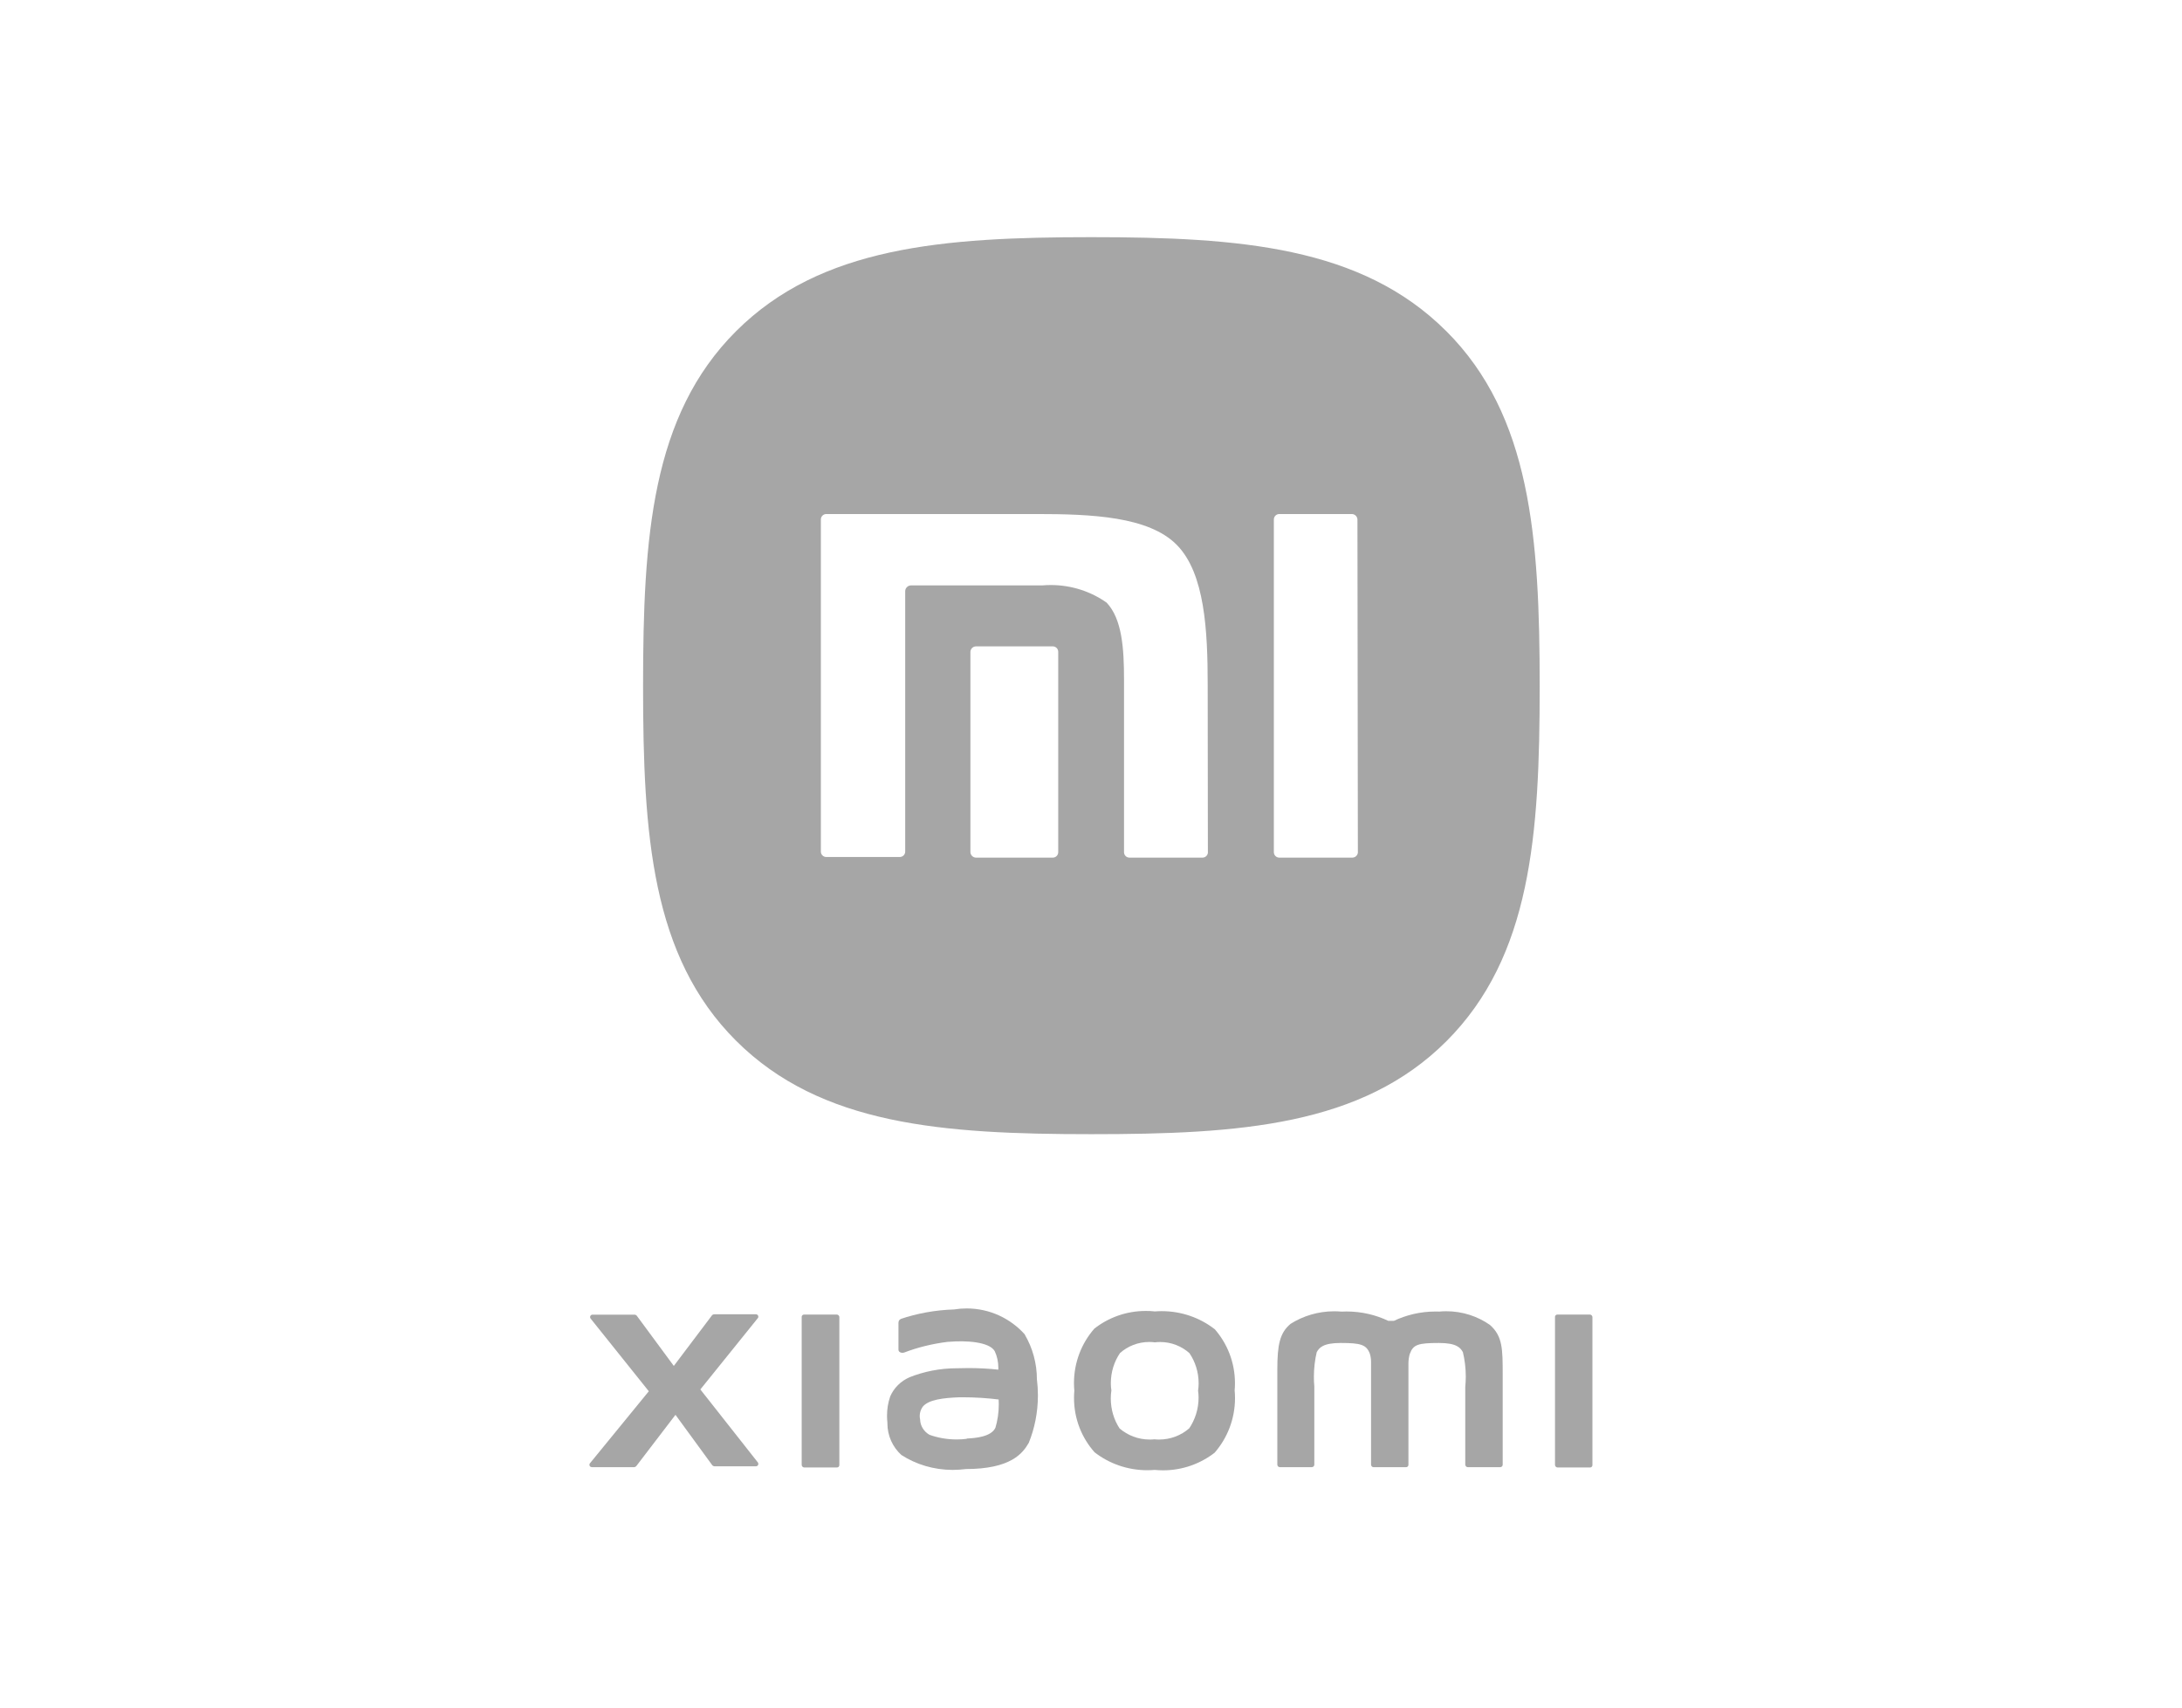 <?xml version="1.0" encoding="UTF-8"?>
<svg xmlns="http://www.w3.org/2000/svg" id="a" width="460" height="360" viewBox="0 0 460 360">
  <g opacity=".35">
    <path d="M216.08,281.37c-3.02-3.39-7.41-5.52-12.29-5.52-.9,0-1.78,.07-2.64,.21h.09c-4.05,.12-7.91,.83-11.52,2.06l.28-.08c-.67,.25-.59,.81-.59,1.19v5.32c0,.55,.67,.77,1.23,.59,2.75-1.06,5.94-1.86,9.27-2.26h.2c3.51-.3,8.45-.01,9.59,1.97,.49,1.03,.77,2.25,.77,3.53,0,.13,0,.25-.01,.38h0c-1.9-.22-4.09-.34-6.33-.34-.75,0-1.49,.01-2.25,.04h-.17c-3.55,0-6.95,.69-10.05,1.93l.18-.07c-1.93,.81-3.42,2.3-4.21,4.17v.05c-.41,1.18-.63,2.52-.63,3.94,0,.49,.03,.98,.08,1.45v.15c0,2.65,1.14,5.03,2.96,6.68h.01c3.06,1.97,6.8,3.13,10.82,3.13,.94,0,1.86-.07,2.77-.18h-.11c9.59,.01,12.08-3.33,13.35-5.52,1.21-2.96,1.93-6.4,1.93-10.01,0-1.15-.07-2.28-.21-3.39v.11c.01-3.49-.92-6.76-2.58-9.57l.05,.09v-.04Zm-12.28,21.97c-.65,.09-1.39,.13-2.15,.13-2.05,0-4.01-.36-5.82-1.02l.12,.04c-1.16-.66-1.94-1.86-1.98-3.25h0c-.05-.22-.08-.48-.08-.71,0-.7,.22-1.35,.59-1.89h-.01c1.23-1.6,4.48-1.93,7.82-2.06h.62c2.68,0,5.32,.17,7.92,.5l-.3-.03c.01,.3,.03,.65,.03,1,0,1.77-.26,3.47-.74,5.07l.03-.12c-.88,1.9-4.15,2.19-6.05,2.28v.04Z"></path>
    <path d="M243.38,276.47c-.55-.07-1.19-.09-1.84-.09-4.11,0-7.88,1.4-10.88,3.76l.04-.03c-2.67,3.05-4.29,7.08-4.29,11.49,0,.55,.03,1.1,.08,1.64v-.07c-.05,.48-.07,1.03-.07,1.58,0,4.37,1.62,8.37,4.32,11.41h-.01c3.05,2.38,6.95,3.8,11.17,3.8,.53,0,1.06-.03,1.57-.07h-.07c.54,.05,1.16,.09,1.78,.09,4.12,0,7.91-1.4,10.93-3.75l-.04,.03c2.67-3.08,4.29-7.1,4.29-11.53,0-.55-.03-1.1-.08-1.64v.07c.04-.46,.07-.99,.07-1.53,0-4.4-1.62-8.4-4.31-11.46v.03c-3.04-2.36-6.92-3.78-11.15-3.78-.54,0-1.07,.03-1.58,.07h.07v-.03Zm7.3,24.68c-1.68,1.45-3.9,2.34-6.3,2.34-.36,0-.7-.01-1.04-.05h.04c-.3,.04-.65,.05-1,.05-2.43,0-4.65-.88-6.37-2.35h.01c-1.16-1.77-1.85-3.95-1.85-6.3,0-.59,.04-1.18,.13-1.74v.07c-.08-.48-.12-1.02-.12-1.56,0-2.36,.71-4.56,1.95-6.38l-.03,.04c1.64-1.47,3.82-2.35,6.19-2.35,.41,0,.81,.03,1.2,.08h-.05c.34-.04,.74-.07,1.15-.07,2.38,0,4.54,.9,6.18,2.36h-.01c1.2,1.77,1.93,3.96,1.93,6.33,0,.55-.04,1.1-.12,1.62v-.07c.07,.44,.11,.95,.11,1.47,0,2.43-.74,4.69-2.02,6.56l.03-.04h-.01Z"></path>
    <path d="M328.32,277.14h6.84c.3,0,.55,.25,.55,.55h0v31.19c0,.28-.22,.5-.5,.5h-6.84c-.3,0-.55-.25-.55-.55h0v-31.27c.04-.24,.25-.42,.5-.42h0Z"></path>
    <path d="M303.35,276.51c-.21-.01-.48-.01-.73-.01-3.17,0-6.18,.73-8.86,2.01l.12-.05h-1.23c-2.58-1.24-5.6-1.97-8.8-1.97-.36,0-.7,.01-1.06,.03h.05c-.46-.04-1-.07-1.56-.07-3.42,0-6.6,.99-9.28,2.69l.07-.04c-2.28,1.9-2.79,4.44-2.79,9.64v20.07c.03,.28,.24,.49,.5,.5h6.76c.29,0,.53-.22,.54-.5v-16.52c-.07-.62-.09-1.35-.09-2.07,0-1.82,.22-3.61,.63-5.31l-.03,.16c.5-.92,1.31-1.94,5.03-1.94,4.23,0,5.45,.34,6.17,2.28,.16,.52,.25,1.12,.25,1.74v.21h0v21.46c.03,.29,.26,.5,.54,.5h6.84c.28,0,.5-.22,.5-.5h0v-21.47c.01-.7,.12-1.36,.3-1.99v.05c.7-1.94,1.72-2.28,6.15-2.28,3.72,0,4.52,1.02,5.03,1.94,.38,1.55,.61,3.33,.61,5.15,0,.73-.04,1.45-.11,2.17v16.43c.04,.29,.28,.5,.55,.5h6.8c.29,0,.53-.22,.54-.5v-18.98c0-5.41,0-8.16-2.71-10.53-2.58-1.8-5.76-2.87-9.2-2.87-.57,0-1.14,.03-1.69,.09h.07l.05-.03Z"></path>
    <path d="M169.56,277.14h6.84c.3,0,.55,.25,.55,.55h0v31.19c0,.28-.22,.5-.5,.5h-6.89c-.3,0-.55-.25-.55-.55h0v-31.27c.04-.24,.25-.42,.5-.42h.05Z"></path>
    <path d="M147.66,292.91l12.12-15.04c.07-.08,.09-.18,.09-.29,0-.26-.21-.49-.48-.5h-8.78c-.21,0-.41,.09-.53,.25h0l-8.03,10.64-7.82-10.6c-.12-.13-.29-.21-.48-.21h-8.87c-.26,.01-.48,.24-.48,.5,0,.11,.04,.21,.09,.3h0l12.29,15.35-12.43,15.21c-.07,.08-.09,.18-.09,.29,0,.28,.22,.5,.5,.5h8.91c.2,0,.38-.11,.49-.25h0l8.24-10.78,7.74,10.6c.12,.16,.32,.25,.53,.25h8.7c.28,0,.5-.22,.5-.5,0-.11-.04-.21-.09-.3h0l-12.15-15.42Z"></path>
    <path d="M304.86,69.78c-17.83-17.79-43.45-19.78-74.8-19.78s-57.05,2.03-74.88,19.82c-17.83,17.79-19.61,43.45-19.61,74.8s1.77,57.01,19.61,74.8c17.84,17.79,43.53,19.69,74.88,19.69s57.05-1.77,74.88-19.61c17.83-17.84,19.65-43.49,19.65-74.8s-1.86-57.13-19.73-74.93h0Zm-81.77,109.89h0c0,.63-.52,1.14-1.14,1.14h-16.18c-.63,0-1.16-.5-1.19-1.14v-42.26c.03-.63,.54-1.14,1.19-1.14h16.18c.63,0,1.14,.52,1.14,1.14h0v42.26Zm31.56,0h0c0,.63-.52,1.14-1.14,1.14h-15.41c-.63,0-1.14-.52-1.14-1.14h0v-36.48c0-6.34-.38-12.68-3.67-16.14-3.28-2.32-7.37-3.71-11.77-3.71-.62,0-1.23,.03-1.82,.08h-27.64c-.66,0-1.2,.53-1.23,1.18v54.94h0c0,.63-.52,1.14-1.14,1.14h-15.5c-.63,0-1.14-.52-1.14-1.14h0V109.51h0c0-.63,.52-1.14,1.14-1.14h44.32c11.58,0,23.67,.5,29.58,6.51,5.92,6.01,6.51,18.09,6.51,29.58l.04,35.19Zm31.62,0c-.03,.63-.54,1.14-1.19,1.14h-15.39c-.63,0-1.14-.52-1.14-1.14h0V109.51h0c0-.63,.52-1.14,1.14-1.14h15.29c.63,0,1.16,.5,1.19,1.14h0l.09,70.15Z"></path>
  </g>
</svg>
